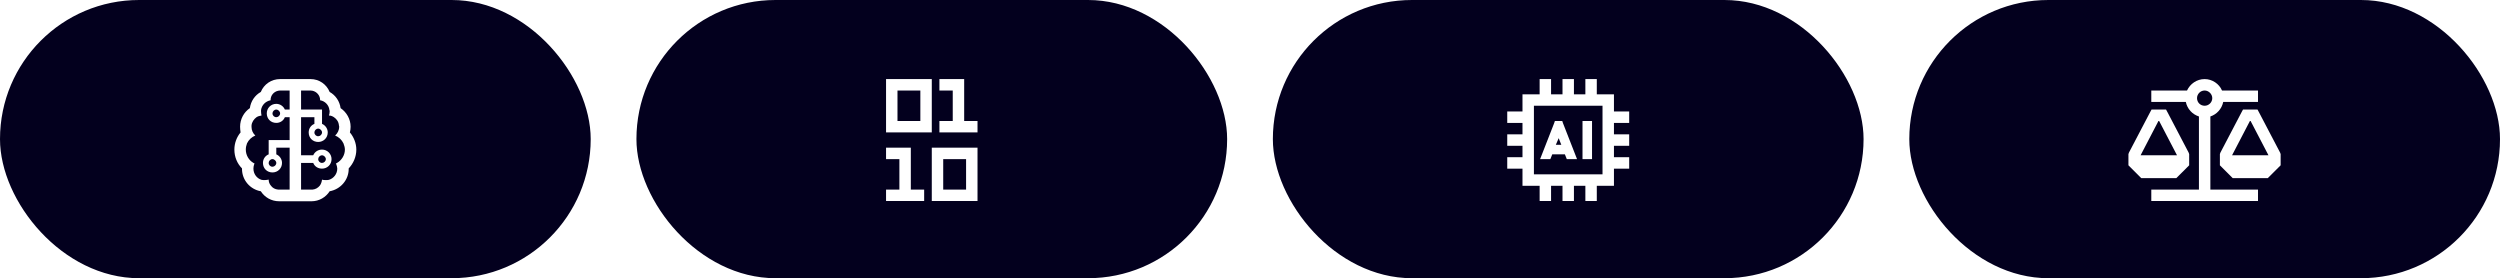 <svg xmlns="http://www.w3.org/2000/svg" width="1312" height="146" viewBox="0 0 1312 146" fill="none"><g clip-path="url(#clip0_106_3987)"><path fill-rule="evenodd" clip-rule="evenodd" d="M310 0H0V146H310V0ZM173 48.25C171.375 44.25 167.5 41.5 163 41.5H147C142.375 41.5 138.5 44.25 136.875 48.25C133.75 50 131.625 53.125 131.125 56.75C128 58.875 126 62.5 126 66.5C126 67.5 126.125 68.5 126.25 69.5C124.25 71.875 123 75.125 123 78.5C123 82.375 124.5 85.875 127 88.375V88.625C127 94.5 131.25 99.375 136.875 100.375C138.875 103.5 142.375 105.625 146.5 105.625H163.5C167.5 105.625 171 103.5 173 100.375C178.625 99.375 183 94.5 183 88.625V88.375C185.375 85.875 187 82.375 187 78.5C187 75.125 185.625 71.875 183.625 69.5C183.875 68.5 184 67.5 184 66.5C184 62.5 181.875 58.875 178.75 56.75C178.25 53.125 176.125 50 173 48.25ZM137 57.75C137.375 55.125 139.375 53.125 142 52.625V52.5C142 50.125 143.625 48.125 146 47.625C146.112 47.625 146.25 47.6 146.402 47.572C146.587 47.538 146.794 47.5 147 47.5H152V57.5H149.5C148.75 55.75 147 54.5 145 54.5C142.125 54.5 140 56.75 140 59.5C140 62.375 142.125 64.5 145 64.5C147 64.5 148.75 63.375 149.5 61.5H152V73.5H141V81C139.125 81.75 138 83.5 138 85.5C138 88.375 140.125 90.5 143 90.5C145.75 90.5 148 88.375 148 85.5C148 83.5 146.75 81.75 145 81V77.5H152V99.5H146.5H146C144.375 99.375 143 98.625 142.125 97.375C141.375 96.5 141 95.375 141 94.25C140.375 94.375 139.625 94.5 139 94.5C138.375 94.5 137.75 94.5 137.25 94.375C134.75 93.625 133 91.25 133 88.5C133 87.75 133.125 87 133.375 86.25C133.438 86.188 133.469 86.125 133.5 86.062C133.531 86 133.562 85.938 133.625 85.875C133.5 85.812 133.406 85.75 133.312 85.688C133.219 85.625 133.125 85.562 133 85.5C130.625 84.125 129 81.5 129 78.5C129 77.375 129.25 76.25 129.625 75.25C130.5 73.375 132.125 71.875 134 71.125C132.75 70 132 68.375 132 66.625V65.875C132.125 64.125 133.25 62.5 134.625 61.5C135.375 61 136.375 60.75 137.25 60.625C137.125 60 137 59.25 137 58.5V57.75ZM143 59.5C143 58.5 143.875 57.5 145 57.5C146 57.5 147 58.5 147 59.5C147 60.625 146 61.5 145 61.5C143.875 61.5 143 60.625 143 59.5ZM169 94.25C168.875 95.375 168.5 96.5 167.875 97.375C166.875 98.625 165.5 99.375 164 99.5H163.5H158V85.5H164.375C165.125 87.375 166.875 88.5 169 88.5C171.75 88.5 174 86.375 174 83.5C174 80.75 171.75 78.5 169 78.5C166.875 78.5 165.125 79.75 164.375 81.5H158V61.5H165V65C163.125 65.75 162 67.5 162 69.5C162 72.375 164.125 74.5 167 74.5C169.75 74.5 172 72.375 172 69.5C172 67.5 170.75 65.75 169 65V57.5H158V47.5H163C163.112 47.5 163.25 47.525 163.402 47.553C163.587 47.587 163.794 47.625 164 47.625C166.25 48.125 168 50.125 168 52.5V52.625C170.5 53 172.625 55.125 172.875 57.75C173 58 173 58.25 173 58.5C173 59.25 172.875 59.875 172.625 60.625C173.625 60.625 174.5 61 175.25 61.5C176.75 62.5 177.75 64 177.875 65.875C178 66.125 178 66.375 178 66.5C178 68.375 177.125 70 175.875 71.125C177.75 71.875 179.375 73.375 180.25 75.25C180.625 76.25 181 77.375 181 78.5C181 81.5 179.25 84.125 176.875 85.5C176.75 85.562 176.656 85.625 176.562 85.688C176.469 85.75 176.375 85.812 176.25 85.875C176.312 85.938 176.344 86 176.375 86.062C176.406 86.125 176.438 86.188 176.5 86.25C176.75 87 177 87.75 177 88.5C177 91.25 175.125 93.625 172.625 94.375C172.125 94.5 171.5 94.5 171 94.5C170.25 94.5 169.625 94.5 169 94.25ZM143 83.5C144 83.5 145 84.5 145 85.5C145 86.625 144 87.5 143 87.5C141.875 87.5 141 86.625 141 85.5C141 84.5 141.875 83.5 143 83.5ZM165 69.5C165 68.5 165.875 67.5 167 67.5C168 67.5 169 68.5 169 69.5C169 70.625 168 71.5 167 71.5C165.875 71.5 165 70.625 165 69.5ZM169 81.5C170 81.5 171 82.5 171 83.5C171 84.625 170 85.5 169 85.5C167.875 85.5 167 84.625 167 83.5C167 82.5 167.875 81.5 169 81.5Z" fill="#03001E"></path></g><g clip-path="url(#clip1_106_3987)"><path fill-rule="evenodd" clip-rule="evenodd" d="M644 0H334V146H644V0ZM506 63.5V41.5H493V47.5H500V63.5H493V69.5H513V63.5H506ZM478 99.5V77.5H465V83.5H472V99.5H465V105.5H485V99.5H478ZM489 41.5H465V69.5H489V41.5ZM471 63.5V47.5H483V63.5H471ZM513 105.5V77.5H489V105.5H513ZM507 99.5H495V83.5H507V99.5Z" fill="#03001E"></path></g><g clip-path="url(#clip2_106_3987)"><path fill-rule="evenodd" clip-rule="evenodd" d="M978 0H668V146H978V0ZM814 49.5V41.5H808V49.5H799V58.5H791V64.5H799V70.5H791V76.5H799V82.5H791V88.5H799V97.5H808V105.5H814V97.5H820V105.5H826V97.5H832V105.5H838V97.5H847V88.5H855V82.5H847V76.5H855V70.5H847V64.5H855V58.5H847V49.5H838V41.5H832V49.5H826V41.5H820V49.5H814ZM805 55.5H841V91.5H805V55.5ZM835.5 83.5V63.5H830.5V83.5H835.5ZM820.25 64.625L819.875 63.5H816L815.625 64.625L808.25 83.5H813.625L814.625 81H821.25L822.25 83.5H827.625L820.25 64.625ZM819.375 76H816.5L818 72.5L819.375 76Z" fill="#03001E"></path></g><g clip-path="url(#clip3_106_3987)"><path fill-rule="evenodd" clip-rule="evenodd" d="M1312 0H1002V146H1312V0ZM1185 53.5V47.5H1166.12C1164.62 44 1161 41.5 1157 41.5C1152.88 41.5 1149.38 44 1147.75 47.5H1129V53.5H1147.12C1147.88 57.125 1150.5 60 1154 61.125V99.5H1129V105.5H1185V99.5H1160V61.125C1163.38 60 1166 57.125 1166.75 53.5H1185ZM1136.75 57.5H1129.12L1128.25 59.125L1117.25 80.125L1117 80.875V86.75L1123.75 93.5H1142.12L1148.88 86.75V80.875L1148.62 80.125L1137.62 59.125L1136.75 57.5ZM1123.38 81.5L1132.75 63.5H1133.12L1142.5 81.5H1123.38ZM1185.62 59.125L1184.75 57.5H1177.12L1176.25 59.125L1165.25 80.125L1165 80.875V86.75L1171.75 93.5H1190.12L1196.88 86.75V80.875L1196.62 80.125L1185.62 59.125ZM1190.5 81.5H1171.38L1180.75 63.5H1181.12L1190.5 81.5ZM1153 51.5C1153 49.375 1154.75 47.5 1157 47.5C1159.12 47.5 1161 49.375 1161 51.5C1161 53.75 1159.12 55.5 1157 55.5C1154.75 55.5 1153 53.75 1153 51.5Z" fill="#03001E"></path></g><defs><clipPath id="clip0_106_3987"><rect width="310" height="146" rx="73" fill="white"></rect></clipPath><clipPath id="clip1_106_3987"><rect x="334" width="310" height="146" rx="73" fill="white"></rect></clipPath><clipPath id="clip2_106_3987"><rect x="668" width="310" height="146" rx="73" fill="white"></rect></clipPath><clipPath id="clip3_106_3987"><rect x="1002" width="310" height="146" rx="73" fill="white"></rect></clipPath></defs></svg>